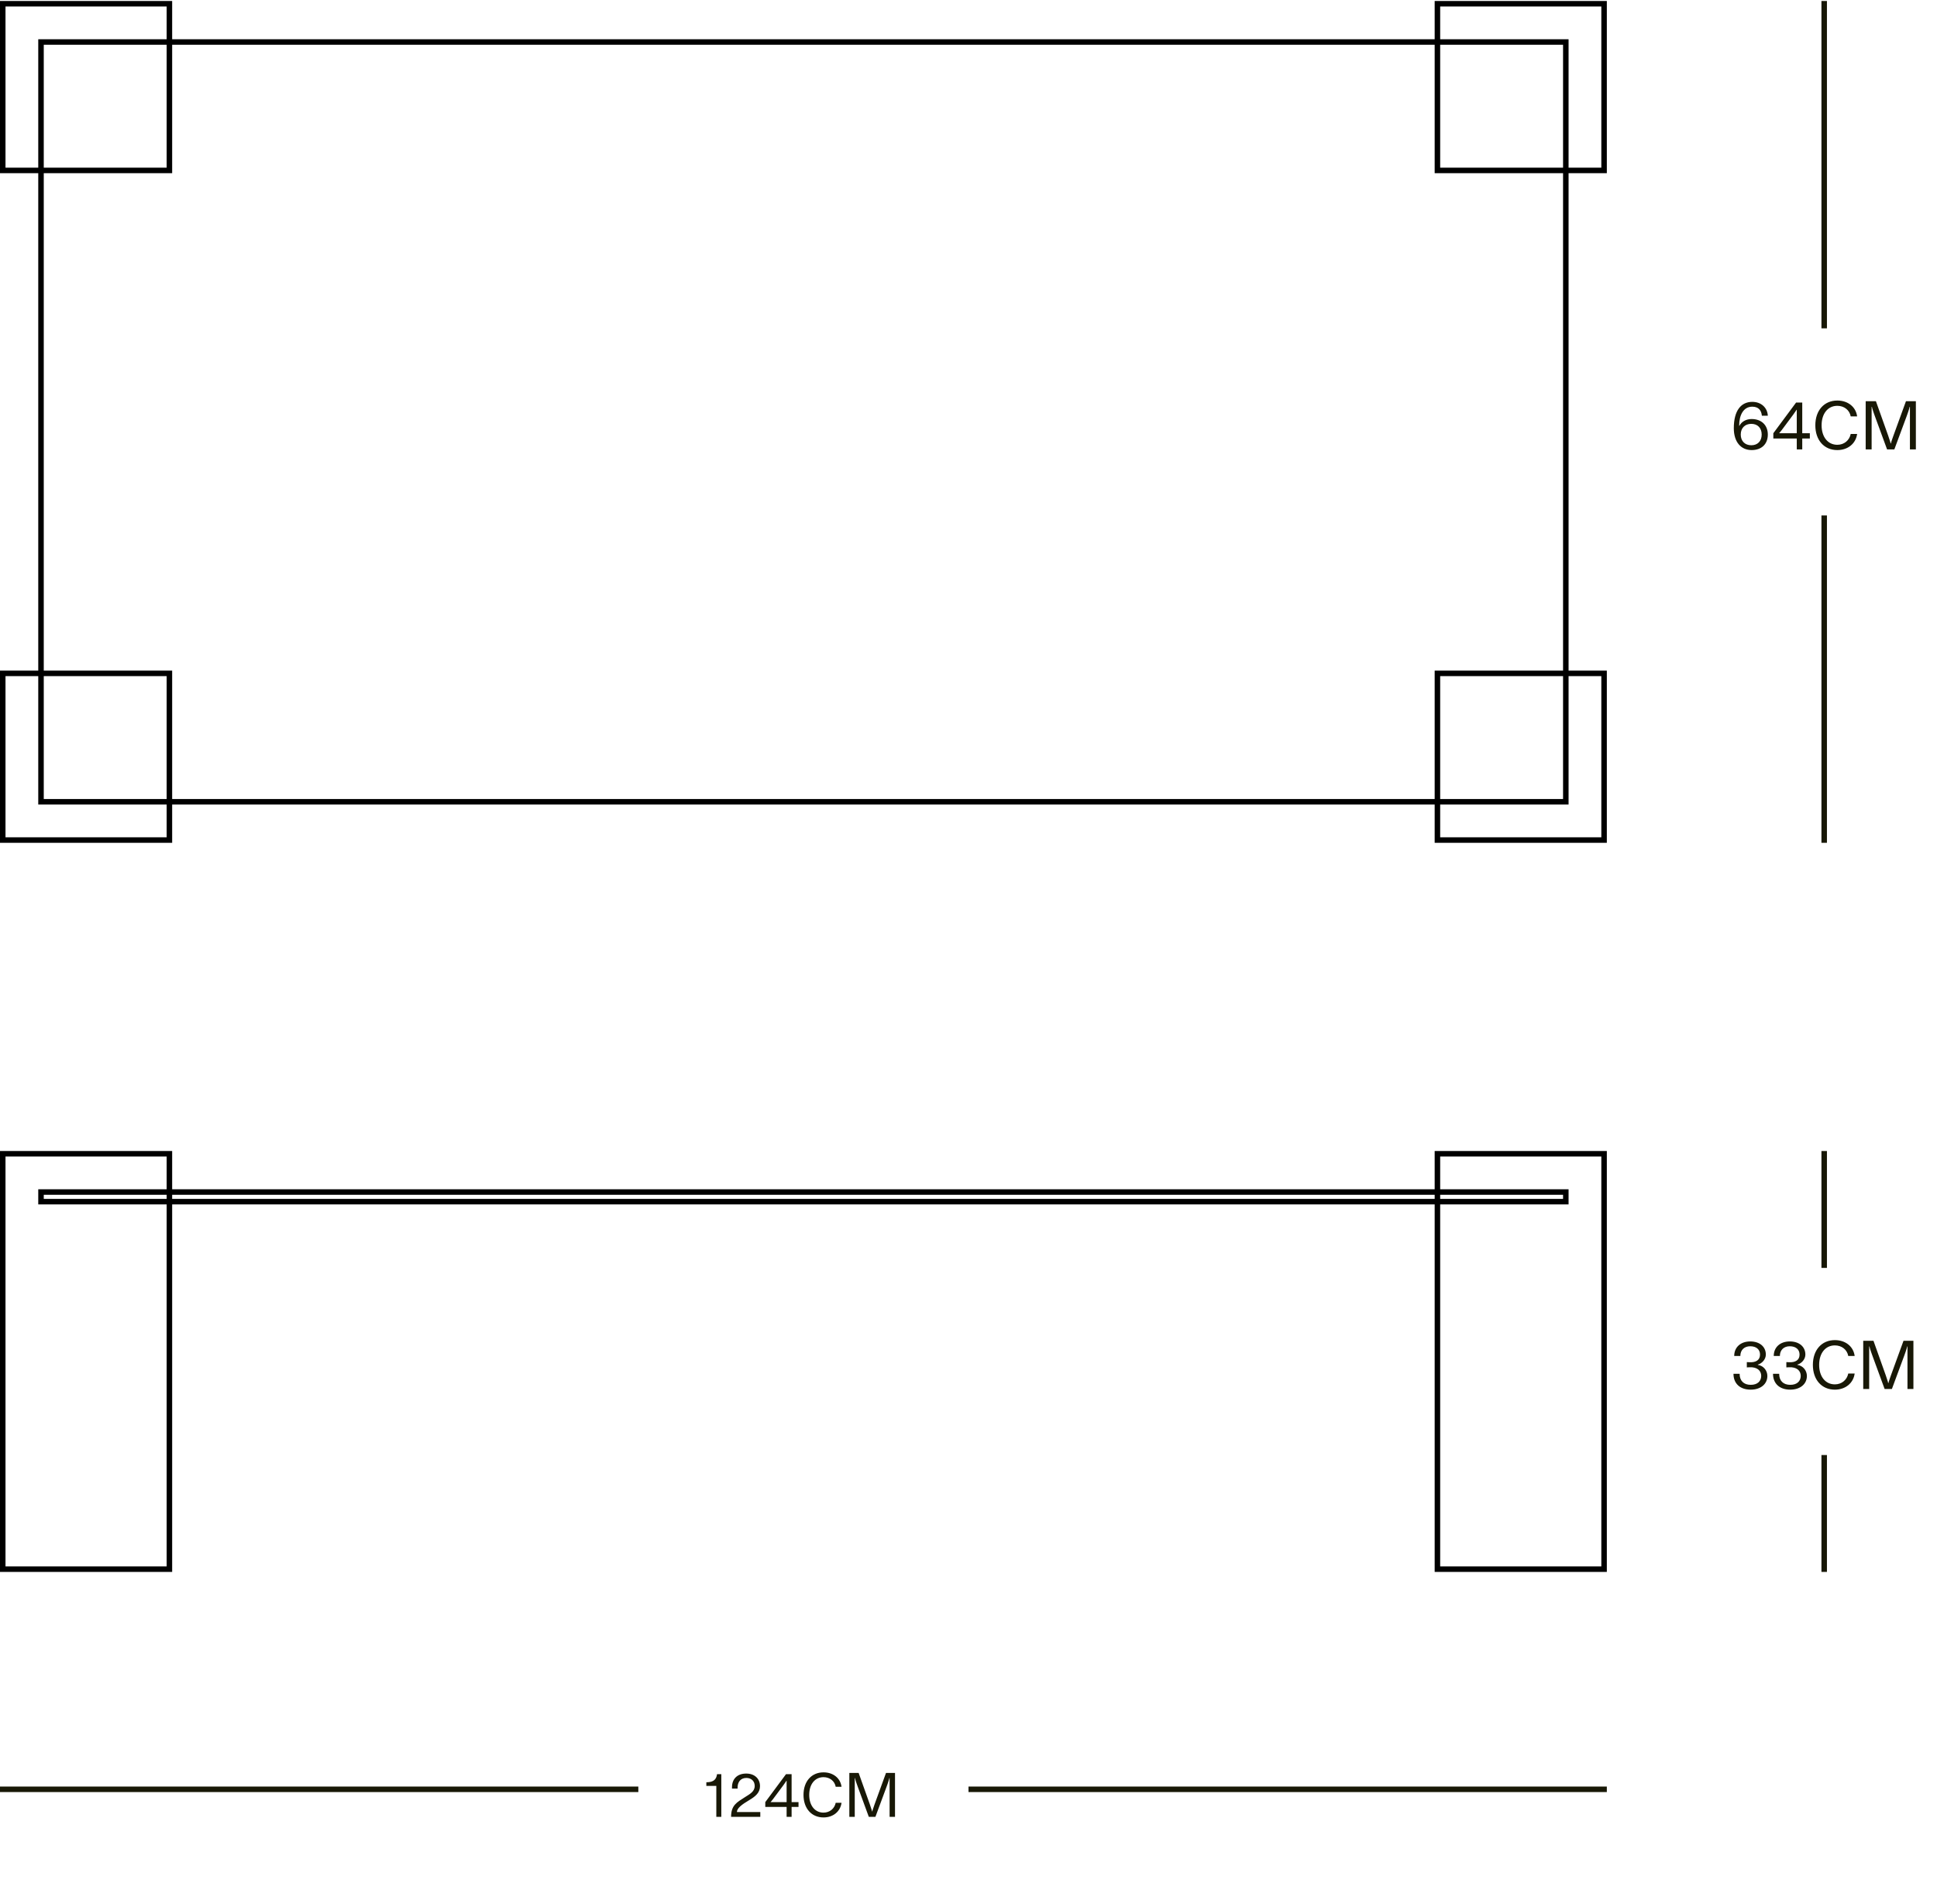 <svg width="352" height="346" viewBox="0 0 352 346" fill="none" xmlns="http://www.w3.org/2000/svg">
<rect x="7.452" y="7.632" width="277.095" height="138.048" stroke="black"/>
<rect x="0.5" y="0.68" width="30.286" height="30.286" stroke="black"/>
<rect x="261.214" y="0.68" width="30.286" height="30.286" stroke="black"/>
<rect x="0.5" y="122.347" width="30.286" height="30.286" stroke="black"/>
<rect x="261.214" y="122.347" width="30.286" height="30.286" stroke="black"/>
<line x1="331.5" y1="59.656" x2="331.5" y2="0.18" stroke="#181806"/>
<path d="M318.316 81.776C316.372 81.776 315.076 80.312 315.076 77.804C315.076 74.552 316.42 73.016 318.436 73.016C320.056 73.016 321.184 74.084 321.256 75.536H320.176C320.08 74.528 319.54 73.892 318.436 73.892C316.816 73.892 316.048 75.428 316.048 77.36H316.096C316.492 76.604 317.308 76.136 318.316 76.136C320.116 76.136 321.256 77.264 321.256 78.956C321.256 80.648 320.164 81.776 318.316 81.776ZM318.256 80.9C319.408 80.9 320.14 80.144 320.14 78.956C320.14 77.768 319.408 77.012 318.256 77.012C317.104 77.012 316.336 77.768 316.336 78.956C316.336 80.144 317.104 80.9 318.256 80.9ZM326.517 81.656V79.676H322.257V78.716L326.397 73.136H327.513V78.716H328.893V79.676H327.513V81.656H326.517ZM323.337 78.716H326.517V74.456H326.469C326.469 74.456 326.409 74.612 325.857 75.356L323.805 78.116C323.469 78.572 323.337 78.668 323.337 78.668V78.716ZM333.885 81.776C331.485 81.776 329.889 79.976 329.889 77.276C329.889 74.576 331.485 72.776 333.885 72.776C335.817 72.776 337.257 73.928 337.485 75.656H336.321C336.105 74.504 335.133 73.736 333.885 73.736C332.169 73.736 331.029 75.152 331.029 77.276C331.029 79.4 332.169 80.816 333.885 80.816C335.109 80.816 336.081 80.024 336.321 78.848H337.485C337.245 80.6 335.805 81.776 333.885 81.776ZM339.04 81.656V72.896H340.9L343.132 79.16C343.54 80.312 343.576 80.576 343.576 80.576H343.624C343.624 80.576 343.66 80.312 344.08 79.16L346.36 72.896H348.16V81.656H347.08V73.916H347.032C347.032 73.916 346.96 74.336 346.504 75.572L344.248 81.656H342.928L340.696 75.572C340.24 74.336 340.168 73.916 340.168 73.916H340.12V81.656H339.04Z" fill="#181806"/>
<line x1="331.5" y1="153.132" x2="331.5" y2="93.656" stroke="#181806"/>
<rect x="7.452" y="216.584" width="277.095" height="1.75" stroke="black"/>
<rect x="0.5" y="209.632" width="30.286" height="75.476" stroke="black"/>
<rect x="261.214" y="209.632" width="30.286" height="75.476" stroke="black"/>
<line y1="325.108" x2="116" y2="325.108" stroke="#181806"/>
<path d="M130.173 330.108V324.484H128.36V323.828C129.758 323.828 130.184 323.239 130.304 322.354H131.08V330.108H130.173ZM132.857 330.108C132.857 327.968 133.938 327.465 135.369 326.537C136.232 325.98 137.149 325.543 137.149 324.495C137.149 323.621 136.538 323.042 135.631 323.042C134.561 323.042 133.982 323.818 134.037 324.975H133.021V324.746C133.021 323.14 134.058 322.245 135.609 322.245C137.106 322.245 138.11 323.162 138.11 324.527C138.11 325.663 137.368 326.351 136.188 327.05C134.747 327.902 133.916 328.558 133.916 329.235H138.165V330.108H132.857ZM142.948 330.108V328.306H139.071V327.433L142.839 322.354H143.854V327.433H145.11V328.306H143.854V330.108H142.948ZM140.054 327.433H142.948V323.555H142.904C142.904 323.555 142.849 323.697 142.347 324.375L140.479 326.887C140.174 327.302 140.054 327.389 140.054 327.389V327.433ZM149.653 330.218C147.469 330.218 146.016 328.579 146.016 326.122C146.016 323.665 147.469 322.026 149.653 322.026C151.411 322.026 152.722 323.075 152.929 324.648H151.87C151.673 323.599 150.789 322.9 149.653 322.9C148.091 322.9 147.054 324.189 147.054 326.122C147.054 328.055 148.091 329.344 149.653 329.344C150.767 329.344 151.652 328.623 151.87 327.553H152.929C152.711 329.147 151.4 330.218 149.653 330.218ZM154.345 330.108V322.136H156.038L158.069 327.837C158.44 328.885 158.473 329.125 158.473 329.125H158.517C158.517 329.125 158.55 328.885 158.932 327.837L161.007 322.136H162.645V330.108H161.662V323.064H161.619C161.619 323.064 161.553 323.446 161.138 324.571L159.085 330.108H157.883L155.852 324.571C155.437 323.446 155.371 323.064 155.371 323.064H155.328V330.108H154.345Z" fill="#181806"/>
<line x1="176" y1="325.108" x2="292" y2="325.108" stroke="#181806"/>
<line x1="331.5" y1="230.371" x2="331.5" y2="209.133" stroke="#181806"/>
<path d="M318.148 252.491C316.156 252.491 315.016 251.339 315.016 249.611H316.132C316.132 250.895 316.9 251.615 318.148 251.615C319.372 251.615 320.032 250.967 320.056 250.007C320.056 248.999 319.276 248.363 317.956 248.423L317.44 248.447V247.487L317.956 247.511C319.012 247.559 319.84 247.175 319.84 246.119C319.84 245.195 319.168 244.607 318.064 244.607C316.948 244.607 316.264 245.315 316.264 246.371H315.148C315.148 244.787 316.312 243.731 318.064 243.731C319.78 243.731 320.896 244.691 320.896 246.119C320.896 246.935 320.26 247.703 319.444 247.943V247.991C320.452 248.135 321.172 248.999 321.172 250.007C321.172 251.471 319.96 252.491 318.148 252.491ZM325.332 252.491C323.34 252.491 322.2 251.339 322.2 249.611H323.316C323.316 250.895 324.084 251.615 325.332 251.615C326.556 251.615 327.216 250.967 327.24 250.007C327.24 248.999 326.46 248.363 325.14 248.423L324.624 248.447V247.487L325.14 247.511C326.196 247.559 327.024 247.175 327.024 246.119C327.024 245.195 326.352 244.607 325.248 244.607C324.132 244.607 323.448 245.315 323.448 246.371H322.332C322.332 244.787 323.496 243.731 325.248 243.731C326.964 243.731 328.08 244.691 328.08 246.119C328.08 246.935 327.444 247.703 326.628 247.943V247.991C327.636 248.135 328.356 248.999 328.356 250.007C328.356 251.471 327.144 252.491 325.332 252.491ZM333.439 252.491C331.039 252.491 329.443 250.691 329.443 247.991C329.443 245.291 331.039 243.491 333.439 243.491C335.371 243.491 336.811 244.643 337.039 246.371H335.875C335.659 245.219 334.687 244.451 333.439 244.451C331.723 244.451 330.583 245.867 330.583 247.991C330.583 250.115 331.723 251.531 333.439 251.531C334.663 251.531 335.635 250.739 335.875 249.563H337.039C336.799 251.315 335.359 252.491 333.439 252.491ZM338.594 252.371V243.611H340.454L342.686 249.875C343.094 251.027 343.13 251.291 343.13 251.291H343.178C343.178 251.291 343.214 251.027 343.634 249.875L345.914 243.611H347.714V252.371H346.634V244.631H346.586C346.586 244.631 346.514 245.051 346.058 246.287L343.802 252.371H342.482L340.25 246.287C339.794 245.051 339.722 244.631 339.722 244.631H339.674V252.371H338.594Z" fill="#181806"/>
<line x1="331.5" y1="285.608" x2="331.5" y2="264.37" stroke="#181806"/>
</svg>

